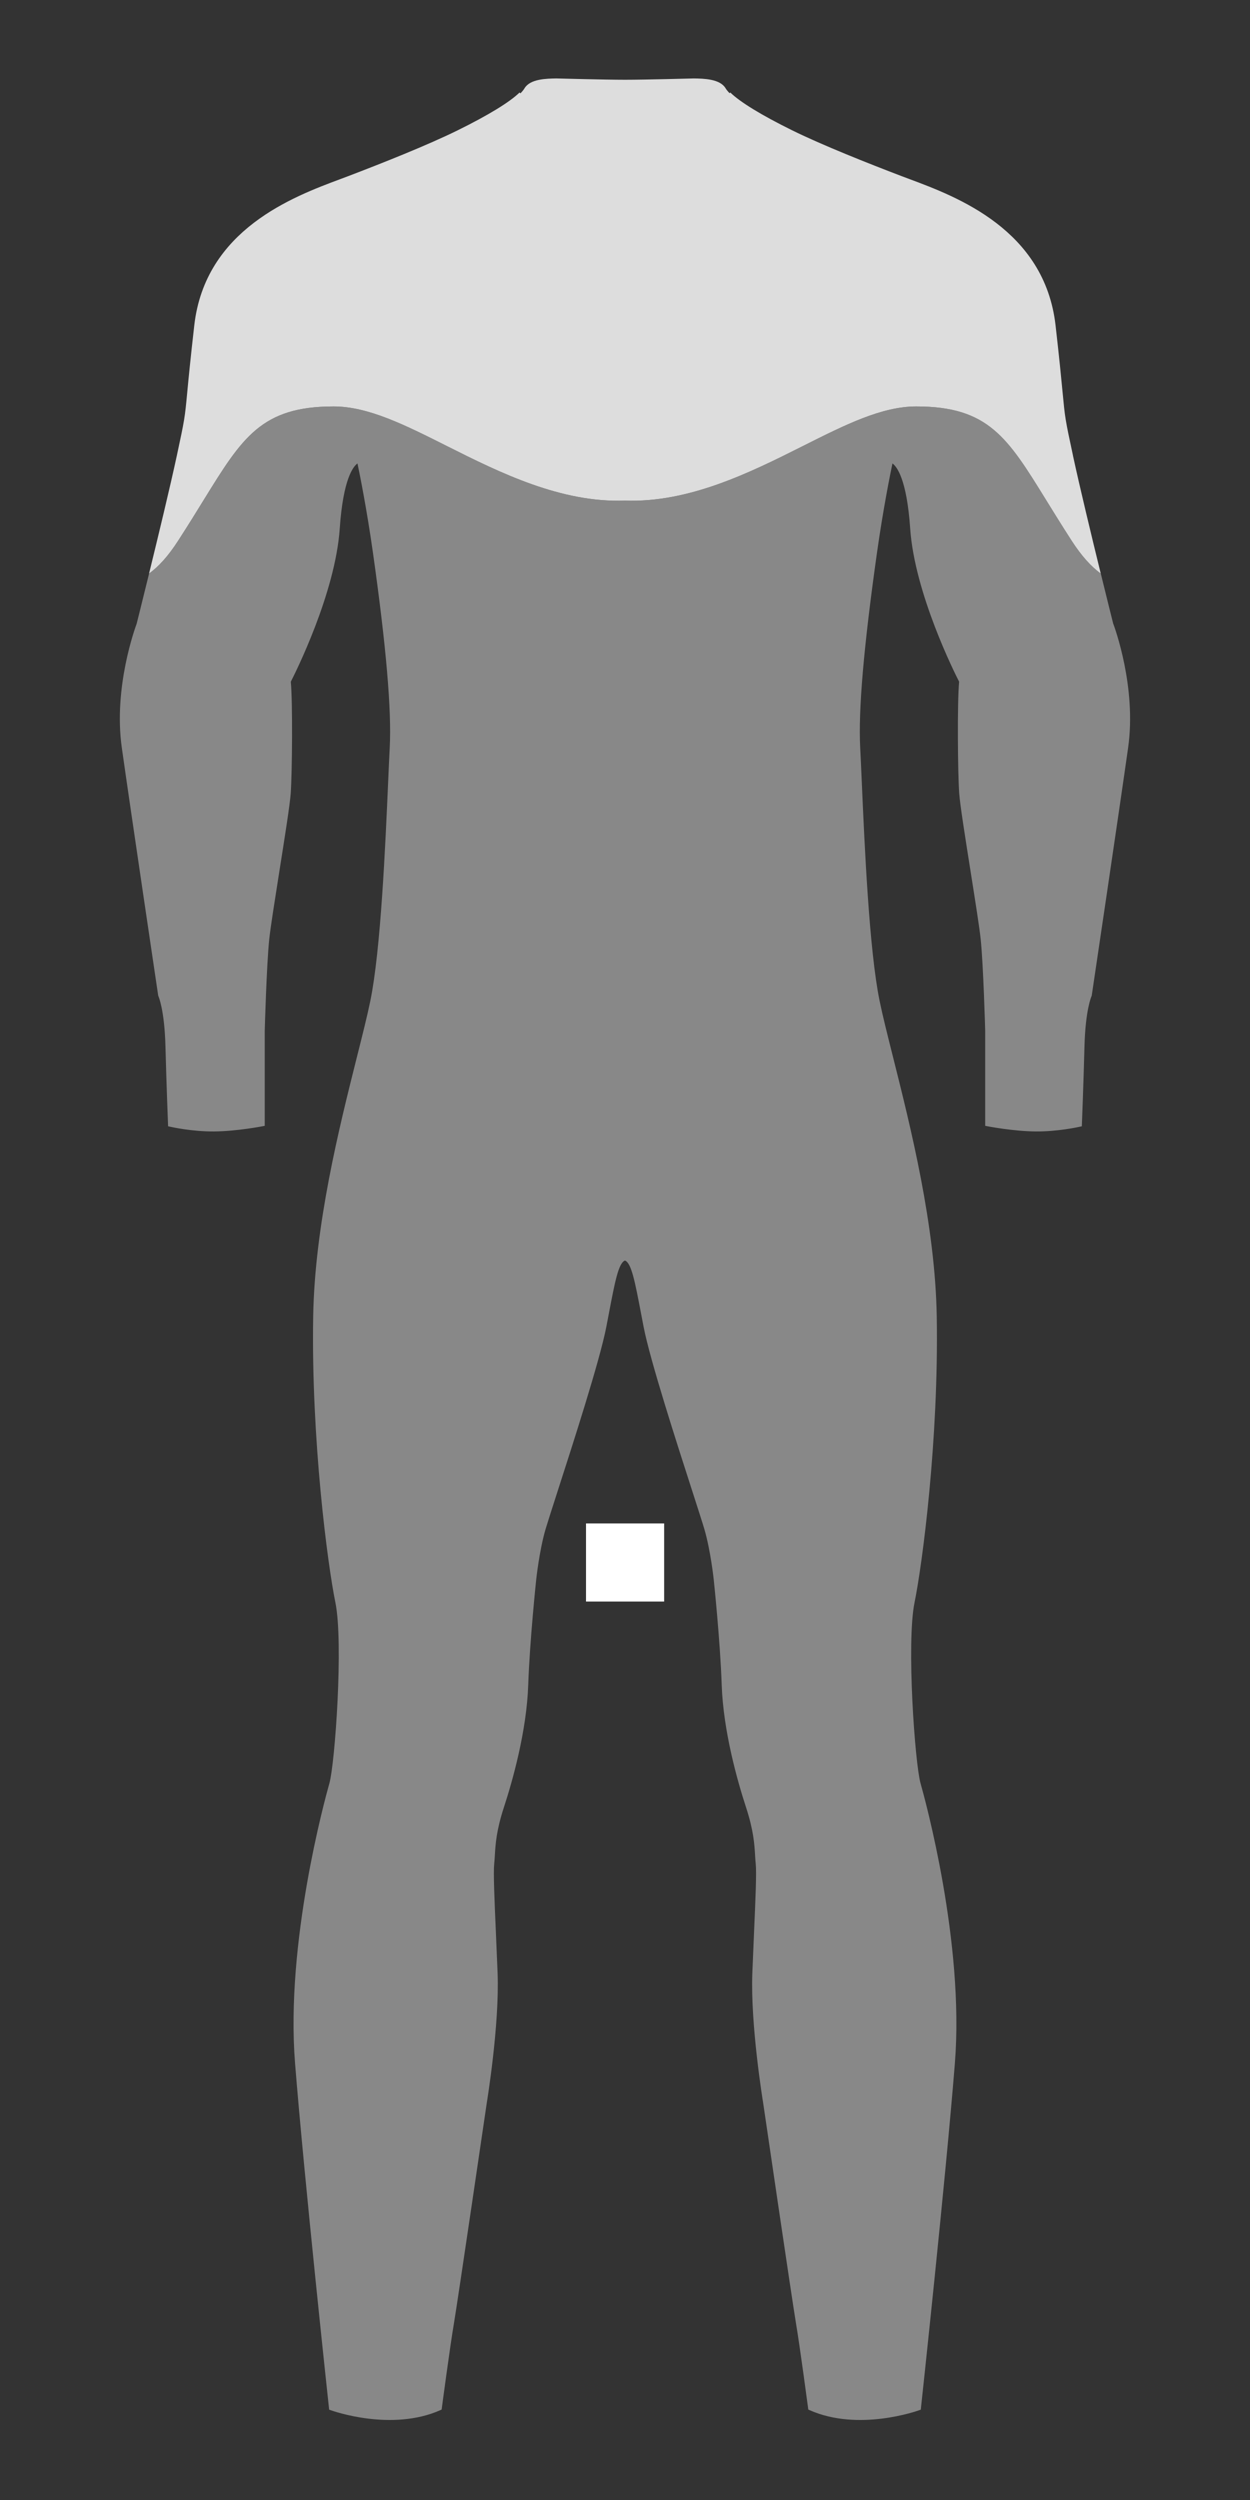 <?xml version="1.0" encoding="UTF-8"?>
<svg id="_レイヤー_1" data-name="レイヤー_1" xmlns="http://www.w3.org/2000/svg" version="1.1" viewBox="0 0 80 160">
  <rect x="0" y="0" width="80" height="160" fill="#333333" stroke="none"/>
  <!-- Generator: Adobe Illustrator 29.4.0, SVG Export Plug-In . SVG Version: 2.1.0 Build 152)  -->
  <path id="shadow-men-fullfront" d="M46.751,6.023c-0-0-0-0-.001-.001-.06-.059-.117-.117-.163-.172-.059-.067-.11-.132-.144-.191-.352-.612-1.406-.63-2.038-.639-0,0-3.146.085-4.401.085h-0c-1.255,0-4.401-.085-4.401-.085-.631.01-1.686.028-2.038.639-0.0 0-.001.001-.001.001-.034.059-.084.123-.142.19-.046.055-.103.113-.164.173,1.182,1.104,3.823,3.064,6.746,3.064s5.564-1.959,6.746-3.064Z" fill="#ddd"/>
  <path id="base-men-fullfront" d="M71.247,39.923c-.032-.126-.367-1.461-.798-3.221-.607-.428-1.239-1.135-1.85-2.081-.642-.993-1.182-1.868-1.655-2.636-2.454-3.977-3.686-5.973-8.3-5.973-2.219,0-4.564,1.18-7.279,2.546-3.383,1.702-7.293,3.631-11.369,3.48-4.076.151-7.986-1.778-11.369-3.48-2.715-1.366-5.06-2.546-7.279-2.546-4.614,0-5.846,1.996-8.3,5.973-.474.768-1.013,1.642-1.655,2.636-.612.946-1.244,1.653-1.85,2.081-.432,1.76-.766,3.095-.798,3.221-.083.224-1.495,4.058-.95,7.922.553,3.922,2.311,15.748,2.329,15.867l.015.047c.003.008.389.842.451,3.223.064,2.435.162,4.949.164,4.975l.005.126.123.026c.057.013,1.42.321,2.836.304,1.418-.01,3.076-.33,3.093-.334l.132-.026v-6.064c0-.043.119-4.273.289-5.879.078-.747.352-2.47.639-4.293.335-2.118.684-4.308.736-5.05.093-1.323.129-5.819.005-7.137.27-.528,2.847-5.649,3.132-9.803.219-3.194.867-3.977,1.135-4.167.137.651.595,2.918.989,5.708.849,6.004,1.2,10.089,1.075,12.487-.031.572-.064,1.32-.101,2.187-.177,4.026-.471,10.768-1.143,14.027-.195.949-.499,2.16-.852,3.562-1.142,4.547-2.705,10.773-2.803,16.631-.132,7.849.921,15.851,1.421,18.297.525,2.568-.025,10.305-.384,11.574-.289,1.021-2.811,10.194-2.198,17.905.595,7.477,2.156,21.933,2.172,22.079l.01.101.097.034c.159.057,3.902,1.382,7.021-.003l.083-.038.011-.092c.005-.038.518-3.907.774-5.417.255-1.513,2.087-14.008,2.105-14.13.008-.049.818-4.972.69-8.297-.036-.921-.074-1.807-.11-2.625-.093-2.133-.167-3.817-.106-4.375.02-.173.029-.355.041-.548.043-.703.095-1.58.581-3.065.536-1.642,1.454-4.843,1.555-7.839.095-2.797.505-6.689.51-6.728.002-.018.196-1.842.595-3.215.105-.358.381-1.214.729-2.298,1.027-3.183,2.748-8.511,3.165-10.67.054-.285.106-.556.155-.811.397-2.087.623-3.264,1.037-3.428.414.164.639,1.341,1.037,3.428.049.255.101.527.155.811.417,2.159,2.138,7.487,3.165,10.67.348,1.084.625,1.94.729,2.298.399,1.374.594,3.197.595,3.215.005.039.415,3.932.51,6.728.101,2.996,1.019,6.197,1.555,7.839.486,1.485.538,2.362.581,3.065.011.193.021.375.041.548.061.558-.013,2.242-.106,4.375-.036.818-.074,1.704-.11,2.625-.128,3.325.682,8.248.69,8.297.018.123,1.85,12.618,2.105,14.13.255,1.51.769,5.379.774,5.417l.011.092.083.038c3.119,1.385,6.862.061,7.021.003l.097-.034.01-.101c.016-.146,1.577-14.601,2.172-22.079.613-7.711-1.909-16.884-2.198-17.905-.36-1.269-.909-9.006-.384-11.574.5-2.447,1.554-10.449,1.421-18.297-.098-5.858-1.662-12.084-2.803-16.631-.353-1.402-.657-2.613-.852-3.562-.672-3.259-.967-10.001-1.143-14.027-.038-.867-.07-1.614-.101-2.187-.126-2.398.226-6.483,1.075-12.487.394-2.79.852-5.057.989-5.708.268.19.916.973,1.135,4.167.285,4.154,2.862,9.275,3.132,9.803-.124,1.318-.088,5.814.005,7.137.052.742.401,2.932.736,5.05.288,1.824.561,3.546.639,4.293.17,1.606.289,5.837.289,5.879v6.064l.132.026c.016.003,1.675.324,3.093.334,1.416.016,2.779-.291,2.836-.304l.123-.026.005-.126c.002-.026.1-2.54.164-4.975.062-2.381.448-3.215.451-3.223l.015-.047c.018-.119,1.776-11.945,2.329-15.867.545-3.865-.867-7.698-.95-7.922Z" fill="#888"/>
  <g id="dummy">
    <rect x="37.505" y="17.5" width="5" height="5" fill="#888"/>
  </g>
  <path id="line1-men-fullfront" d="M68.671,29.155c-.504-2.339-.512-2.432-.662-4.015-.079-.832-.2-2.092-.453-4.316-.7-6.135-6.333-8.238-9.36-9.366-.178-.067-.345-.129-.5-.188-2.124-.811-5.062-1.976-6.992-2.927-1.977-.975-3.342-1.814-3.963-2.421-1.182,1.104-3.823,3.064-6.746,3.064s-5.564-1.959-6.746-3.064c-.621.608-1.986,1.446-3.963,2.421-1.93.952-4.867,2.116-6.992,2.927-.155.059-.322.121-.5.188-3.027,1.128-8.66,3.232-9.36,9.366-.253,2.224-.375,3.484-.453,4.316-.15,1.583-.159,1.676-.662,4.015-.433,2.008-1.194,5.167-1.778,7.547.607-.428,1.239-1.135,1.85-2.081.642-.993,1.182-1.868,1.655-2.636,2.454-3.977,3.686-5.973,8.3-5.973,2.219,0,4.564,1.18,7.279,2.546,3.383,1.702,7.293,3.631,11.369,3.48,4.076.151,7.986-1.778,11.369-3.48,2.715-1.366,5.06-2.546,7.279-2.546,4.614,0,5.846,1.996,8.3,5.973.474.768,1.013,1.642,1.655,2.636.612.946,1.244,1.653,1.85,2.081-.584-2.38-1.345-5.539-1.778-7.547Z" fill="#ddd"/>
  <rect id="dummy1" data-name="dummy" x="37.505" y="97.5" width="5" height="5" fill="#fff"/>
</svg>